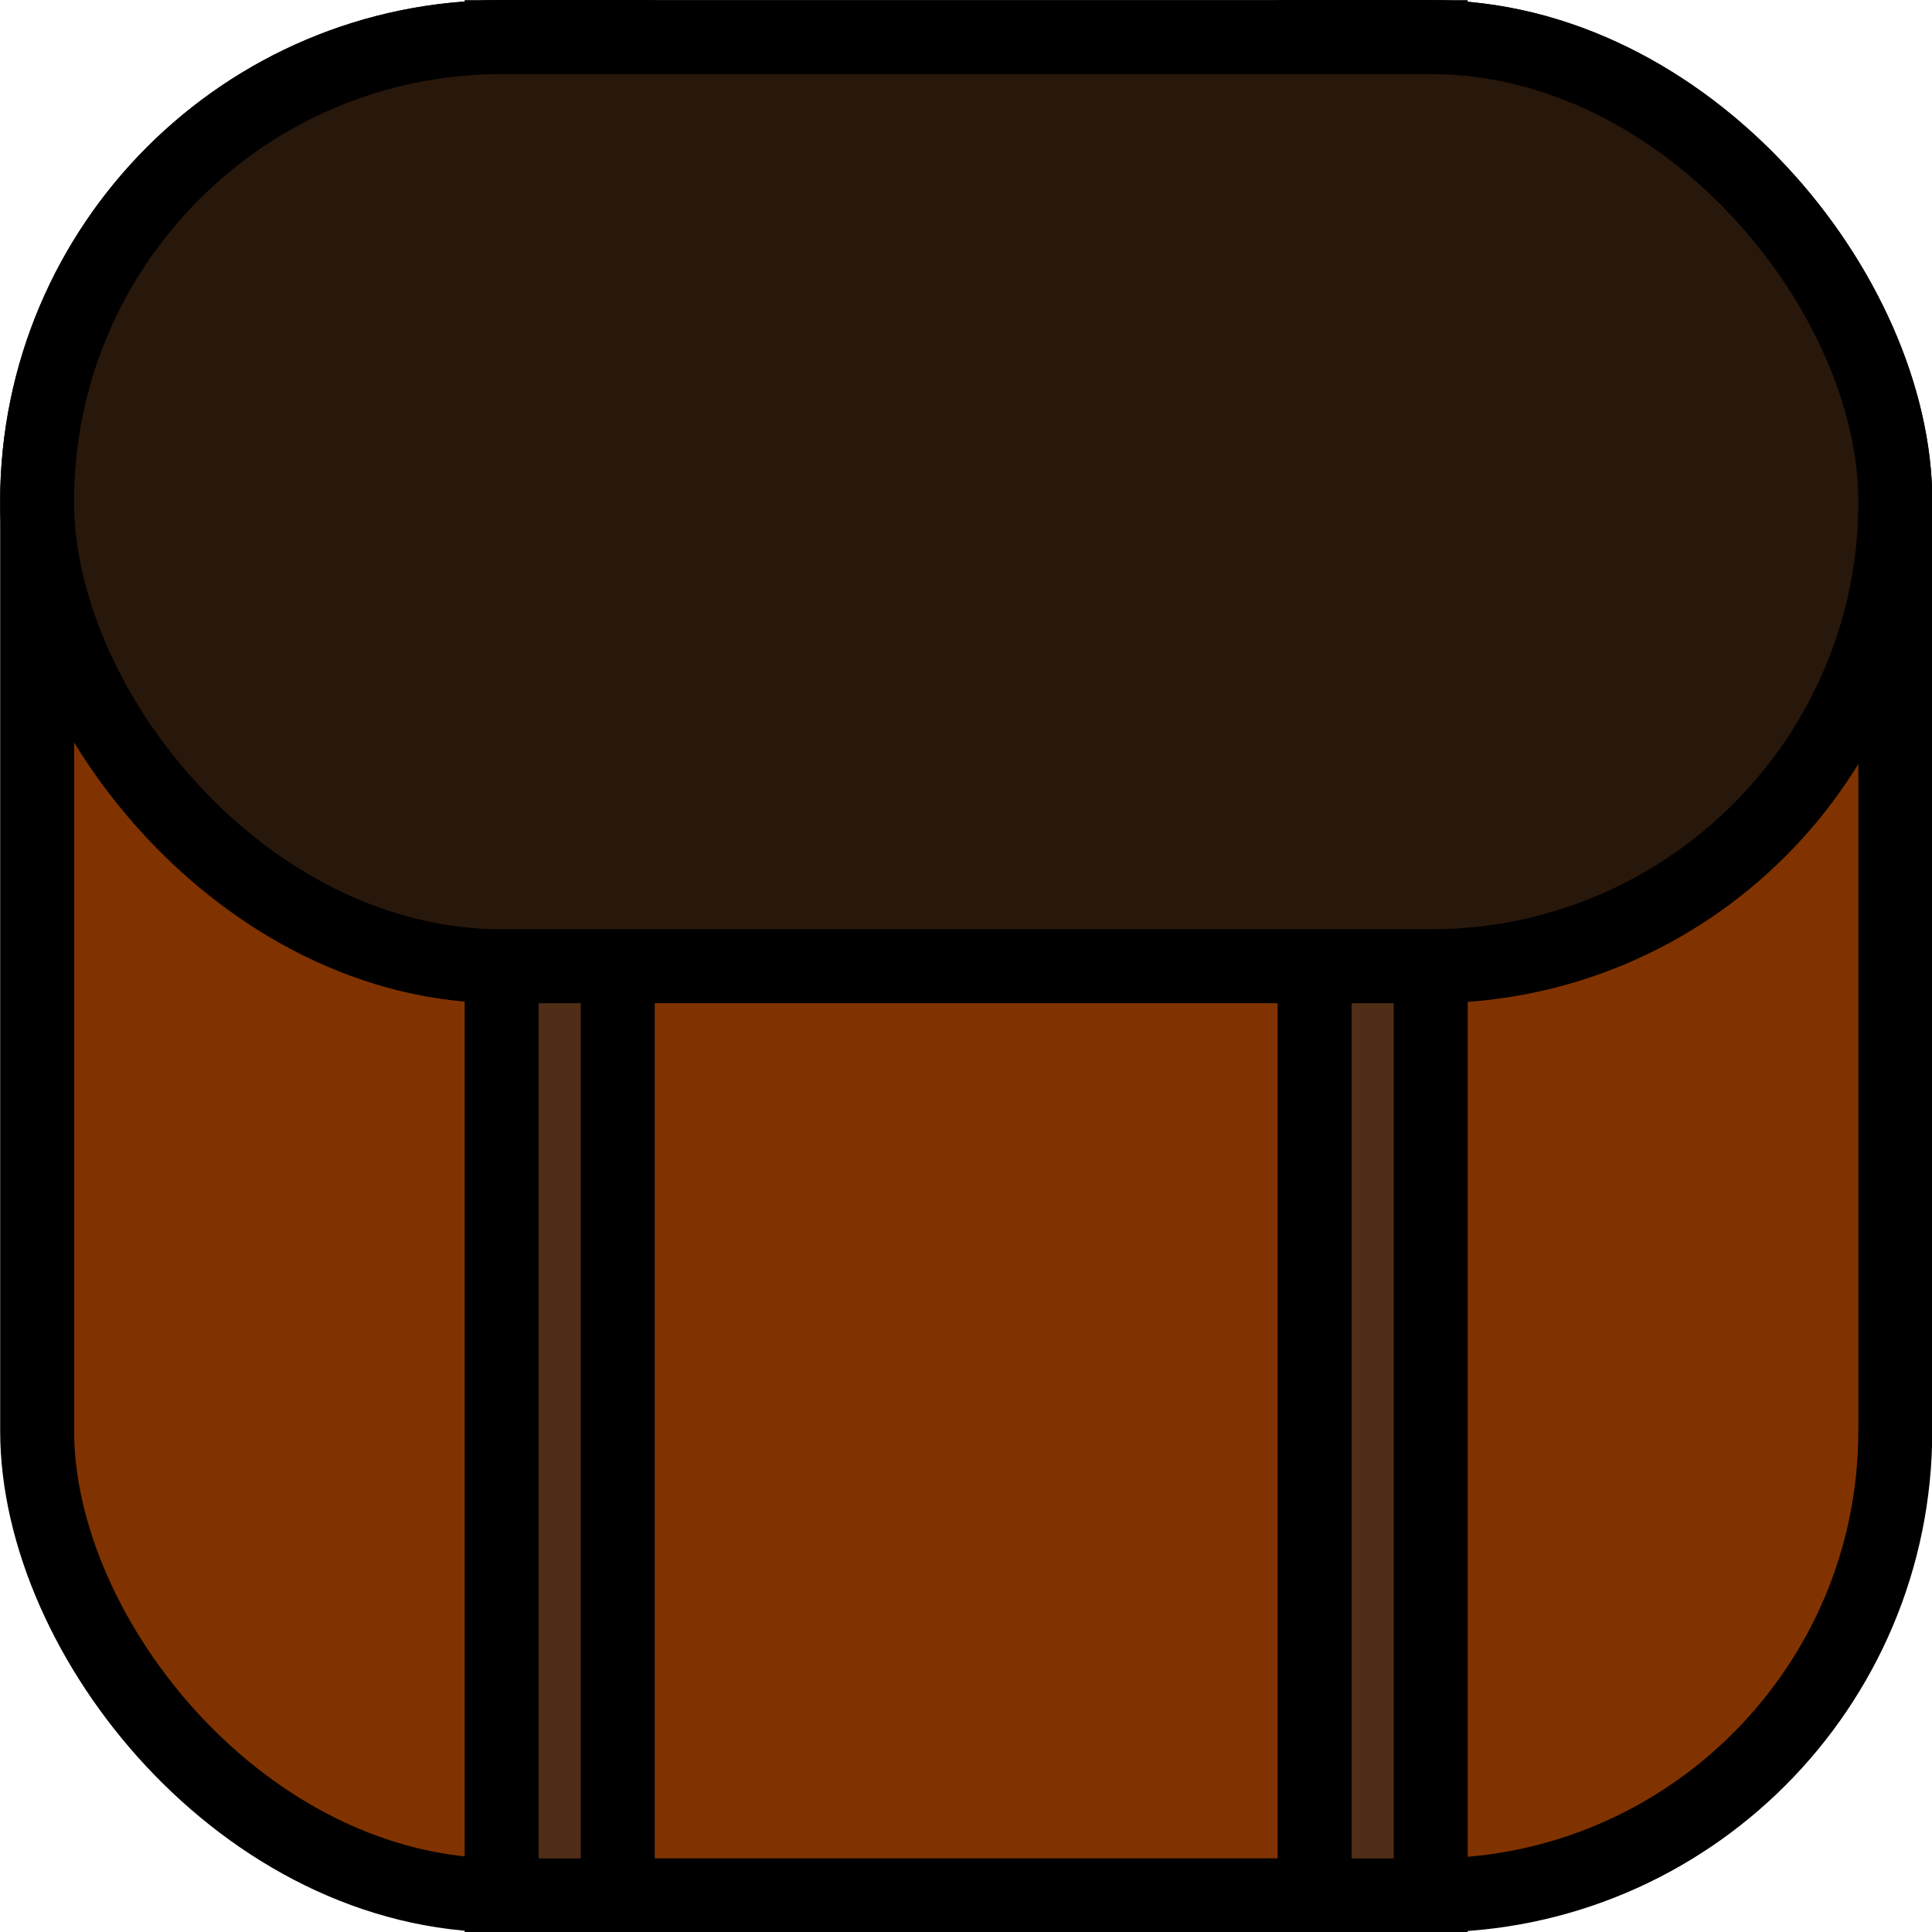 <?xml version="1.0" encoding="UTF-8" standalone="no"?>
<svg
   xmlns:dc="http://purl.org/dc/elements/1.1/"
   xmlns:cc="http://creativecommons.org/ns#"
   xmlns:rdf="http://www.w3.org/1999/02/22-rdf-syntax-ns#"
   xmlns:svg="http://www.w3.org/2000/svg"
   xmlns="http://www.w3.org/2000/svg"
   xmlns:sodipodi="http://sodipodi.sourceforge.net/DTD/sodipodi-0.dtd"
   xmlns:inkscape="http://www.inkscape.org/namespaces/inkscape"
   id="SVGRoot"
   width="2048"
   height="2048"
   version="1.1"
   viewBox="0 0 2048 2048"
   sodipodi:docname="extradimensional_no_weapons.svg"
   inkscape:version="1.0.2-2 (e86c870879, 2021-01-15)">
  <sodipodi:namedview
     pagecolor="#ffffff"
     bordercolor="#666666"
     borderopacity="1"
     objecttolerance="10"
     gridtolerance="10"
     guidetolerance="10"
     inkscape:pageopacity="0"
     inkscape:pageshadow="2"
     inkscape:window-width="3840"
     inkscape:window-height="2066"
     id="namedview48"
     showgrid="false"
     inkscape:zoom="0.4921875"
     inkscape:cx="1024"
     inkscape:cy="1024"
     inkscape:window-x="3829"
     inkscape:window-y="-11"
     inkscape:window-maximized="1"
     inkscape:current-layer="g45" />
  <defs
     id="defs7">
    <clipPath
       id="clipPath1056">
      <rect
         x="-226.77"
         y="1515.9"
         width="2274.8"
         height="1269.6"
         display="none"
         fill="#00f"
         fill-rule="evenodd"
         stroke-width="1.273"
         id="rect2" />
      <path
         class="powerclip"
         d="m128.85 443.01h1324.4v2158.3h-1324.4zm-355.61 1072.9v1269.6h2274.8v-1269.6z"
         display="block"
         fill="#00f"
         fill-rule="evenodd"
         stroke-width="1.273"
         id="path4" />
    </clipPath>
  </defs>
  <g
     id="g45">
    <g
       stroke="#000000"
       stroke-width="50"
       id="g19"
       transform="matrix(1.568,0,0,1.568,-750.578,-1101.764)">
      <rect
         transform="scale(-1)"
         x="-1760"
         y="-1984"
         width="1256.2"
         height="1256.2"
         rx="314.06"
         ry="314.06"
         fill="#803300"
         fill-rule="evenodd"
         id="rect11" />
      <rect
         x="817.81"
         y="727.75"
         width="78.516"
         height="1256.3"
         fill="#502d16"
         id="rect13" />
      <rect
         x="1367.4"
         y="727.75"
         width="78.516"
         height="1256.3"
         fill="#502d16"
         id="rect15" />
      <rect
         x="503.75"
         y="727.75"
         width="1256.3"
         height="628.13"
         rx="314.06"
         ry="314.06"
         fill="#28170b"
         id="rect17" />
    </g>
  </g>
</svg>

